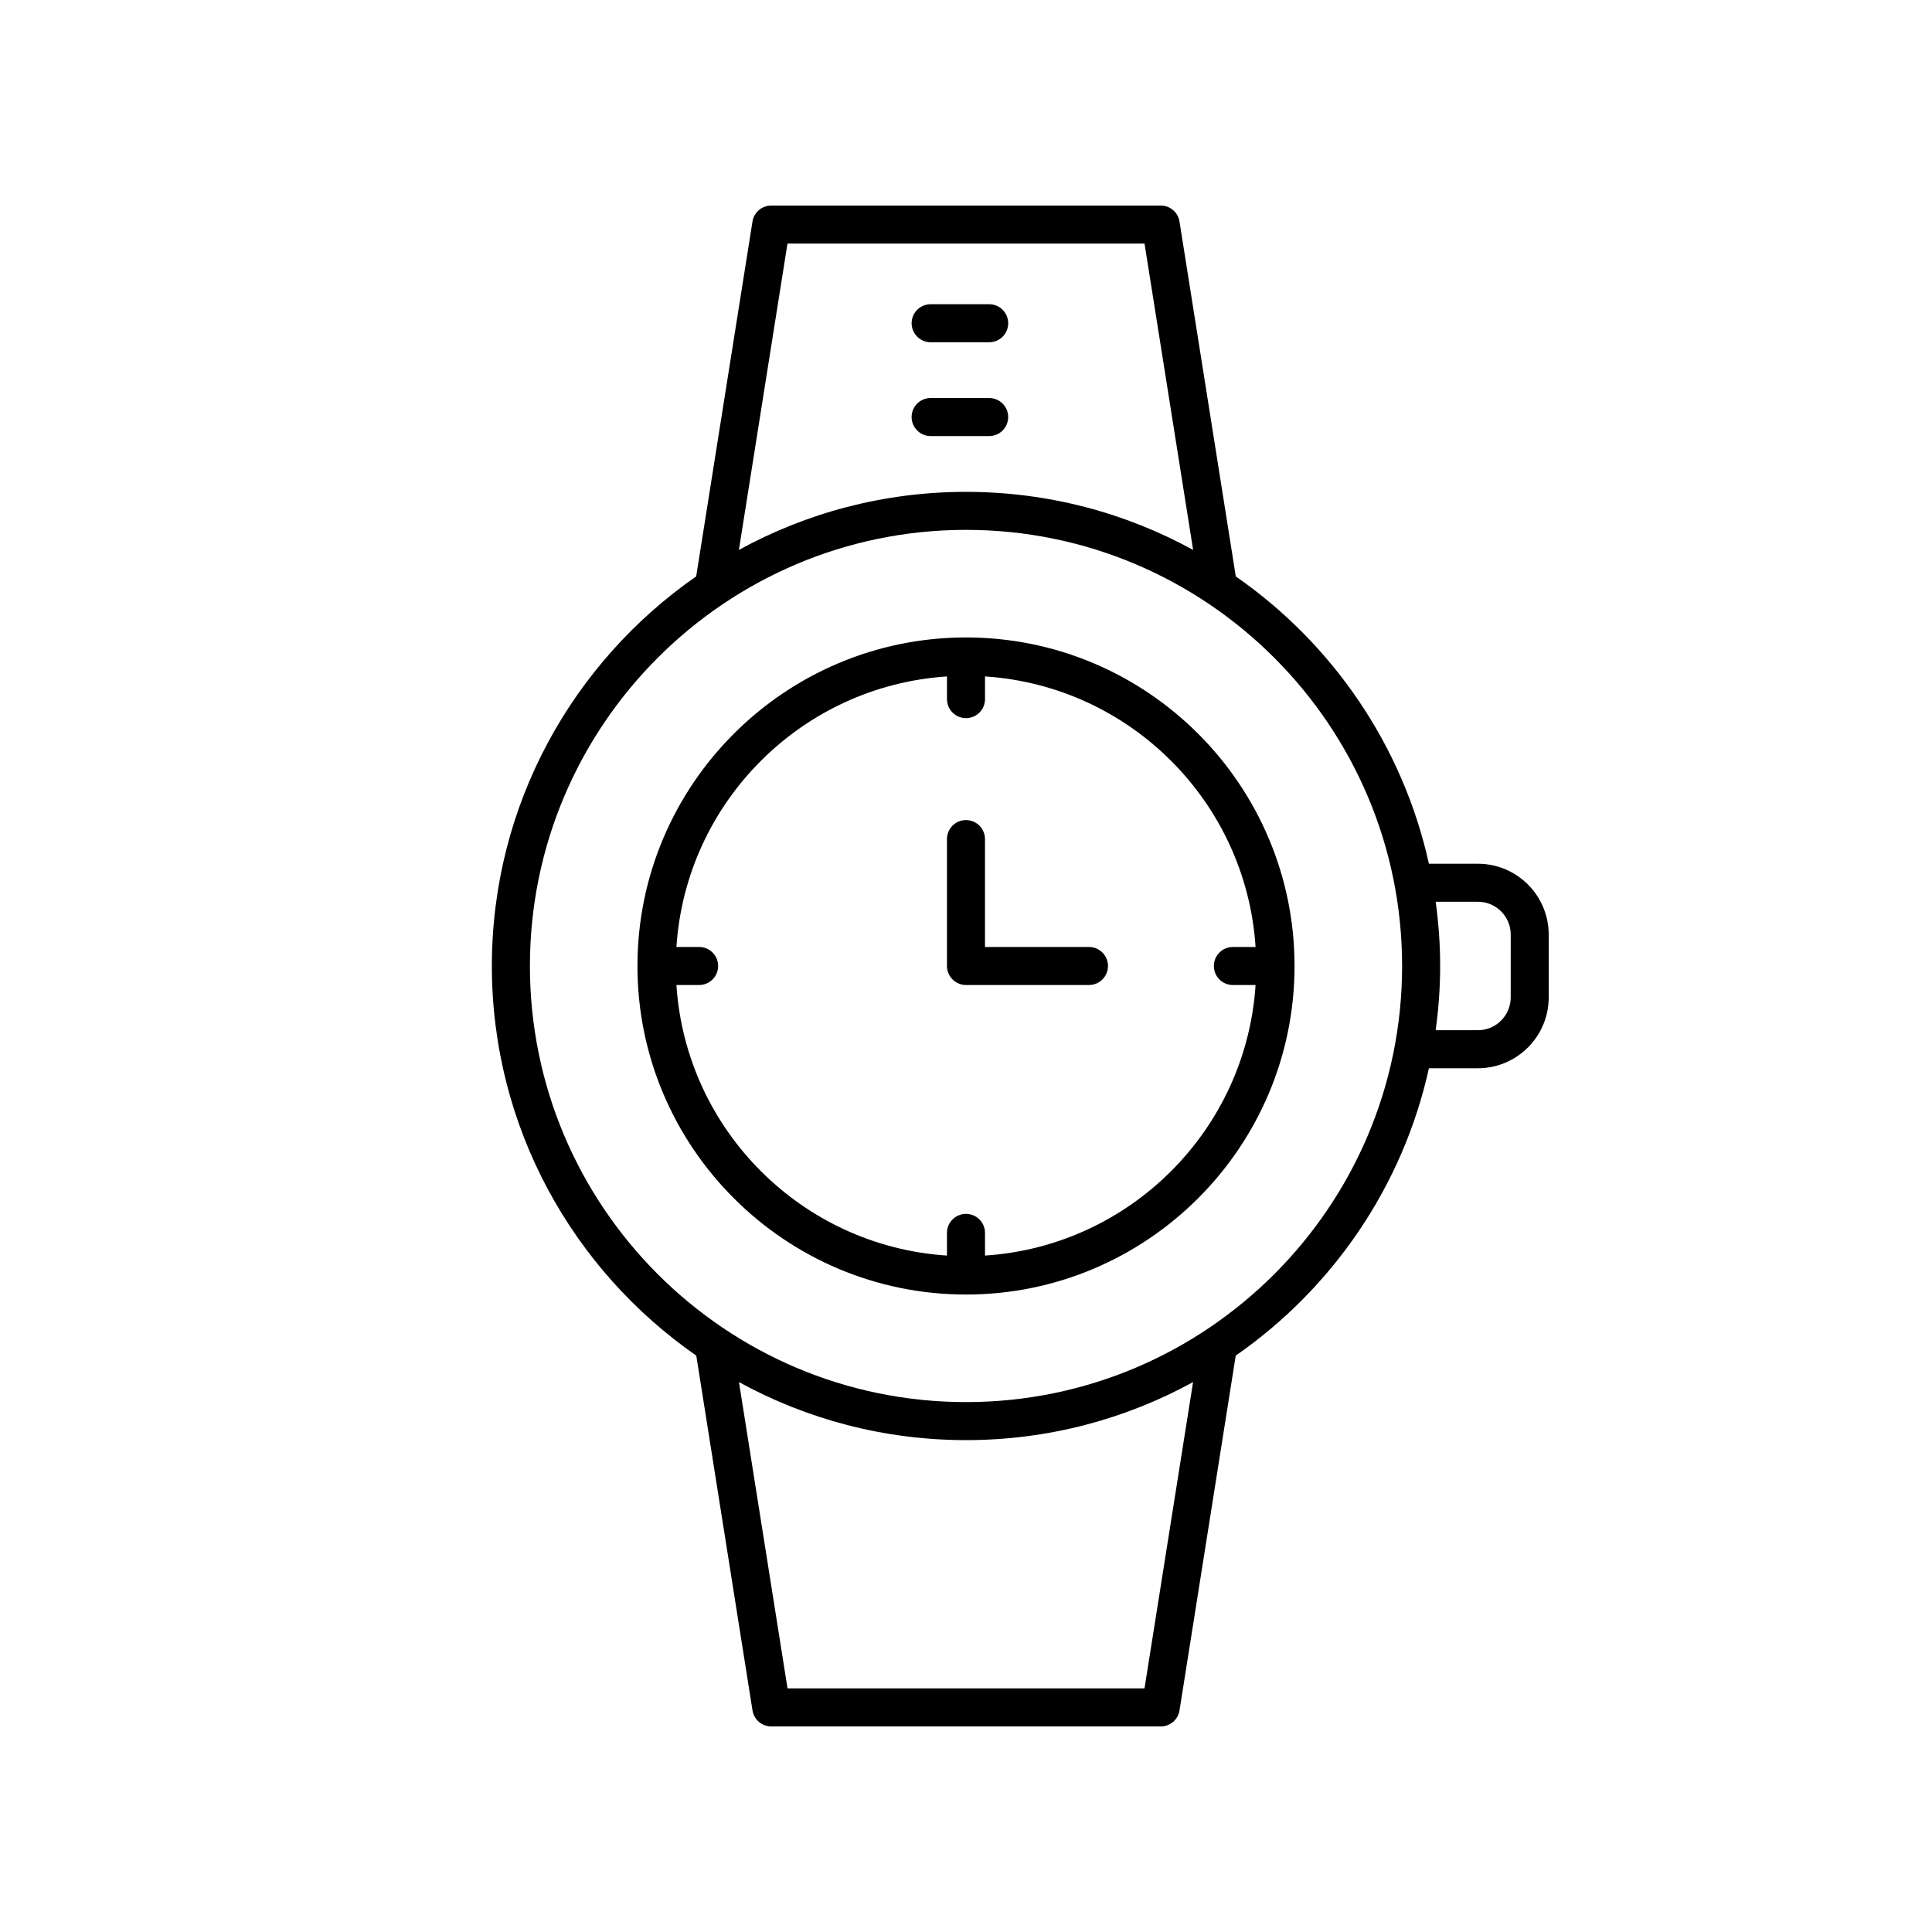 <?xml version="1.0" encoding="UTF-8"?>
<!-- Uploaded to: ICON Repo, www.iconrepo.com, Generator: ICON Repo Mixer Tools -->
<svg fill="#000000" width="800px" height="800px" version="1.1" viewBox="144 144 512 512" xmlns="http://www.w3.org/2000/svg">
 <g>
  <path d="m400 312.93c-48.008 0-87.07 39.059-87.07 87.07 0 48.008 39.059 87.066 87.07 87.066 48.008 0 87.066-39.059 87.066-87.066 0-48.012-39.059-87.07-87.066-87.07zm5.035 163.81v-6.012c0-2.785-2.254-5.039-5.039-5.039s-5.039 2.254-5.039 5.039v6.012c-38.43-2.508-69.191-33.27-71.695-71.703h6.012c2.785 0 5.039-2.254 5.039-5.039s-2.254-5.039-5.039-5.039h-6.012c2.504-38.43 33.266-69.191 71.699-71.695v6.012c0 2.785 2.254 5.039 5.039 5.039s5.039-2.254 5.039-5.039v-6.012c38.43 2.504 69.191 33.266 71.699 71.699h-6.012c-2.785 0-5.039 2.254-5.039 5.039s2.254 5.039 5.039 5.039h6.012c-2.508 38.43-33.27 69.191-71.703 71.699z"/>
  <path d="m554.42 408.32v-16.648c0-10.352-8.418-18.773-18.77-18.773h-12.977c-6.926-31.375-25.602-58.375-51.176-76.141l-14.918-94.035c-0.387-2.449-2.492-4.25-4.973-4.25h-103.22c-2.481 0-4.586 1.801-4.973 4.25l-14.918 94.031c-32.691 22.711-54.148 60.508-54.148 103.24 0 42.742 21.469 80.547 54.176 103.26l14.895 94.012c0.383 2.453 2.496 4.254 4.973 4.254h103.22c2.481 0 4.59-1.801 4.973-4.25l14.898-94.02c25.582-17.766 44.266-44.77 51.195-76.152h12.977c10.352-0.004 18.77-8.426 18.77-18.777zm-201.73-199.77h94.621l12.879 81.184c-17.887-9.805-38.395-15.387-60.188-15.387s-42.305 5.586-60.188 15.387zm94.617 382.89h-94.605l-12.867-81.168c17.879 9.793 38.383 15.375 60.168 15.375s42.293-5.582 60.172-15.379zm-47.305-75.871c-63.73 0-115.57-51.848-115.57-115.57-0.004-63.73 51.844-115.58 115.57-115.58 63.727 0 115.57 51.848 115.57 115.58 0 63.727-51.848 115.57-115.57 115.57zm144.35-107.25c0 4.797-3.902 8.699-8.695 8.699h-11.188c0.758-5.574 1.188-11.25 1.188-17.023 0-5.777-0.426-11.453-1.184-17.023h11.188c4.793 0 8.695 3.902 8.695 8.699z"/>
  <path d="m432.59 394.96h-27.559v-28.59c0-2.785-2.254-5.039-5.039-5.039s-5.039 2.254-5.039 5.039l0.004 33.629c0 2.785 2.254 5.039 5.039 5.039h32.594c2.785 0 5.039-2.254 5.039-5.039s-2.254-5.039-5.039-5.039z"/>
  <path d="m411.18 254.52c0-2.785-2.254-5.039-5.039-5.039h-15.516c-2.785 0-5.039 2.254-5.039 5.039 0 2.785 2.254 5.039 5.039 5.039h15.512c2.789 0 5.043-2.254 5.043-5.039z"/>
  <path d="m390.63 234.7h15.512c2.785 0 5.039-2.254 5.039-5.039s-2.254-5.039-5.039-5.039l-15.512 0.004c-2.785 0-5.039 2.254-5.039 5.039 0.004 2.781 2.258 5.035 5.039 5.035z"/>
 </g>
</svg>